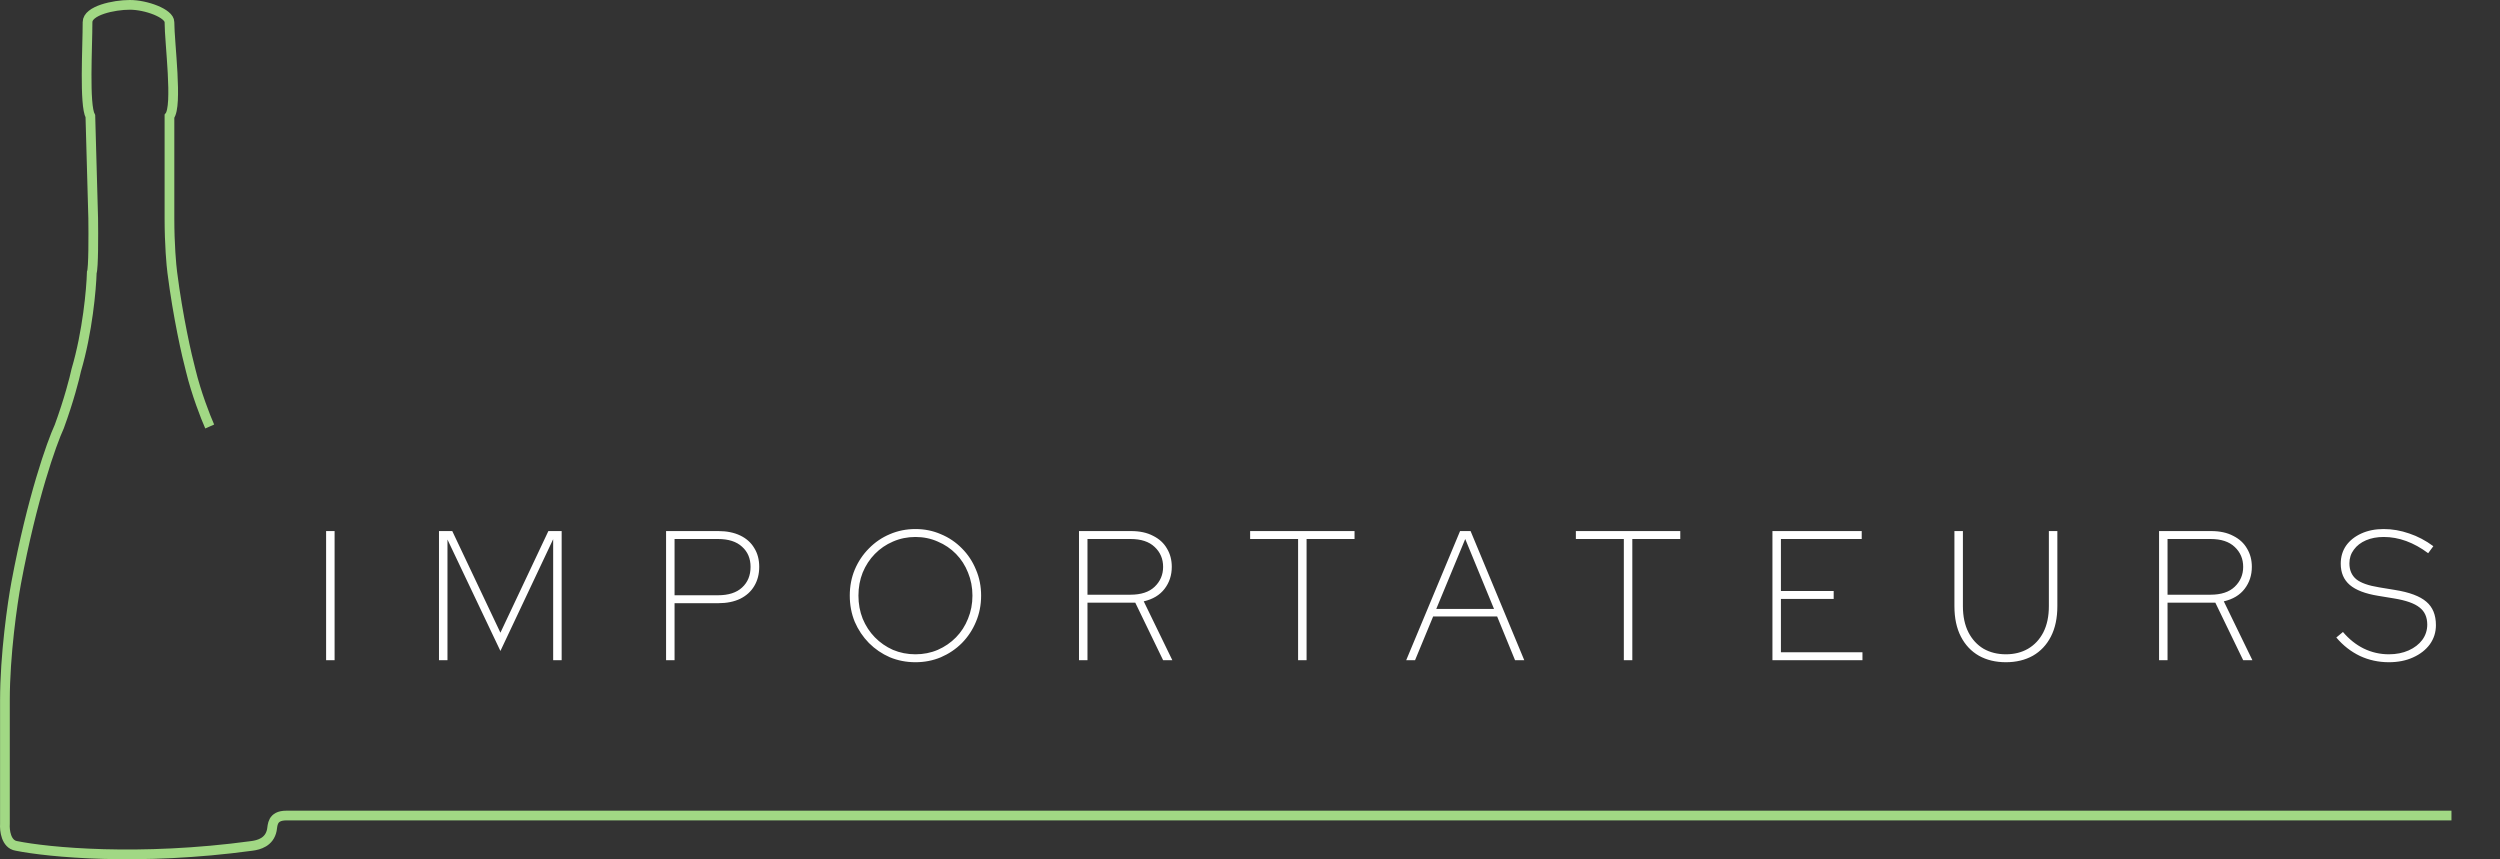 <svg xmlns="http://www.w3.org/2000/svg" width="515" height="177" viewBox="0 0 515 177" fill="none"><rect x="0" y="0" width="515" height="177" fill="#333333" stroke="none"/><path d="M43.199 87.86C42.375 85.999 40.435 81.072 39.272 76.253C38.496 73.364 36.653 65.293 35.49 56.125C35.296 54.656 34.908 50.366 34.908 44.959V23.95C36.638 21.863 34.908 8.787 34.908 4.555C34.908 2.749 30.093 1 26.747 1C23.401 1 18.034 2.185 18.034 4.557C18.034 9.709 17.336 21.599 18.616 23.95L19.198 44.959C19.246 48.339 19.256 55.303 18.907 56.125C18.81 59.553 18.034 68.378 15.707 76.253C15.367 77.869 14.194 82.453 12.216 87.86C10.616 91.337 6.601 102.64 3.342 120.035C2.567 124.198 1.015 134.874 1.015 144.277V156.911V169.693C0.918 171.065 1.248 173.895 3.342 174.248C9.84 175.57 28.653 177.421 51.927 174.248C53.306 174.06 55.5 173.5 56 171C56.196 170.019 56 168 59 168H505" stroke="#A1D884" stroke-width="2"></path><path d="M67.178 136V109.4H68.926V136H67.178ZM90.431 136V109.4H93.167L103.085 130.338L112.965 109.4H115.701V136H113.953V111.072L103.085 134.1L92.179 111.148V136H90.431ZM137.211 136V109.4H147.965C149.713 109.4 151.22 109.704 152.487 110.312C153.753 110.92 154.716 111.781 155.375 112.896C156.059 113.985 156.401 115.277 156.401 116.772C156.401 118.267 156.059 119.584 155.375 120.724C154.716 121.839 153.753 122.713 152.487 123.346C151.22 123.954 149.713 124.258 147.965 124.258H138.959V136H137.211ZM138.959 122.624H147.889C150.067 122.624 151.727 122.092 152.867 121.028C154.032 119.964 154.615 118.545 154.615 116.772C154.615 115.049 154.032 113.669 152.867 112.63C151.727 111.566 150.067 111.034 147.889 111.034H138.959V122.624ZM188.581 136.418C186.707 136.418 184.946 136.076 183.299 135.392C181.678 134.683 180.247 133.707 179.005 132.466C177.764 131.199 176.789 129.743 176.079 128.096C175.395 126.424 175.053 124.625 175.053 122.7C175.053 120.775 175.395 118.989 176.079 117.342C176.789 115.67 177.764 114.213 179.005 112.972C180.247 111.705 181.678 110.73 183.299 110.046C184.946 109.337 186.707 108.982 188.581 108.982C190.456 108.982 192.204 109.337 193.825 110.046C195.472 110.73 196.916 111.705 198.157 112.972C199.399 114.213 200.361 115.67 201.045 117.342C201.755 118.989 202.109 120.775 202.109 122.7C202.109 124.625 201.755 126.424 201.045 128.096C200.361 129.743 199.399 131.199 198.157 132.466C196.916 133.707 195.472 134.683 193.825 135.392C192.204 136.076 190.456 136.418 188.581 136.418ZM188.581 134.784C190.228 134.784 191.761 134.48 193.179 133.872C194.623 133.239 195.877 132.377 196.941 131.288C198.005 130.199 198.829 128.919 199.411 127.45C200.019 125.981 200.323 124.397 200.323 122.7C200.323 121.003 200.019 119.419 199.411 117.95C198.829 116.481 198.005 115.201 196.941 114.112C195.877 113.023 194.623 112.174 193.179 111.566C191.761 110.933 190.228 110.616 188.581 110.616C186.935 110.616 185.389 110.933 183.945 111.566C182.527 112.174 181.285 113.023 180.221 114.112C179.157 115.201 178.321 116.481 177.713 117.95C177.131 119.419 176.839 121.003 176.839 122.7C176.839 124.397 177.131 125.981 177.713 127.45C178.321 128.919 179.157 130.199 180.221 131.288C181.285 132.377 182.527 133.239 183.945 133.872C185.389 134.48 186.935 134.784 188.581 134.784ZM222.273 136V109.4H232.989C234.788 109.4 236.308 109.729 237.549 110.388C238.816 111.021 239.766 111.895 240.399 113.01C241.058 114.099 241.387 115.353 241.387 116.772C241.387 118.495 240.893 120.002 239.905 121.294C238.917 122.586 237.486 123.447 235.611 123.878L241.501 136H239.601L233.863 124.144H224.021V136H222.273ZM224.021 122.51H232.875C235.054 122.51 236.713 121.965 237.853 120.876C239.018 119.761 239.601 118.393 239.601 116.772C239.601 115.125 239.018 113.757 237.853 112.668C236.713 111.579 235.054 111.034 232.875 111.034H224.021V122.51ZM267.407 136V111.034H257.527V109.4H279.035V111.034H269.155V136H267.407ZM289.678 136L300.774 109.4H302.94L313.998 136H312.098L308.412 126.994H295.226L291.502 136H289.678ZM295.872 125.436H307.766L301.838 111.034L295.872 125.436ZM334.509 136V111.034H324.629V109.4H346.137V111.034H336.257V136H334.509ZM365.122 136V109.4H383.514V111.034H366.87V121.75H377.738V123.384H366.87V134.366H383.666V136H365.122ZM413.213 136.418C411.11 136.418 409.261 135.975 407.665 135.088C406.069 134.176 404.828 132.859 403.941 131.136C403.054 129.413 402.611 127.323 402.611 124.866V109.4H404.359V124.866C404.359 126.969 404.739 128.767 405.499 130.262C406.259 131.731 407.298 132.859 408.615 133.644C409.958 134.404 411.49 134.784 413.213 134.784C414.936 134.784 416.456 134.404 417.773 133.644C419.116 132.859 420.167 131.731 420.927 130.262C421.687 128.767 422.067 126.969 422.067 124.866V109.4H423.815V124.866C423.815 127.323 423.372 129.413 422.485 131.136C421.598 132.859 420.357 134.176 418.761 135.088C417.165 135.975 415.316 136.418 413.213 136.418ZM444.766 136V109.4H455.482C457.281 109.4 458.801 109.729 460.042 110.388C461.309 111.021 462.259 111.895 462.892 113.01C463.551 114.099 463.88 115.353 463.88 116.772C463.88 118.495 463.386 120.002 462.398 121.294C461.41 122.586 459.979 123.447 458.104 123.878L463.994 136H462.094L456.356 124.144H446.514V136H444.766ZM446.514 122.51H455.368C457.547 122.51 459.206 121.965 460.346 120.876C461.511 119.761 462.094 118.393 462.094 116.772C462.094 115.125 461.511 113.757 460.346 112.668C459.206 111.579 457.547 111.034 455.368 111.034H446.514V122.51ZM492.11 136.418C489.982 136.418 487.994 135.987 486.144 135.126C484.295 134.239 482.674 132.973 481.28 131.326L482.648 130.186C483.915 131.681 485.346 132.821 486.942 133.606C488.564 134.391 490.286 134.784 492.11 134.784C493.63 134.784 494.986 134.518 496.176 133.986C497.367 133.454 498.304 132.732 498.988 131.82C499.672 130.883 500.014 129.831 500.014 128.666C500.014 127.121 499.482 125.943 498.418 125.132C497.38 124.296 495.619 123.675 493.136 123.27L489.906 122.738C487.246 122.307 485.296 121.56 484.054 120.496C482.813 119.432 482.192 117.975 482.192 116.126C482.192 114.707 482.56 113.466 483.294 112.402C484.054 111.338 485.106 110.502 486.448 109.894C487.791 109.286 489.324 108.982 491.046 108.982C492.794 108.982 494.542 109.286 496.29 109.894C498.038 110.477 499.698 111.351 501.268 112.516L500.204 113.96C497.215 111.731 494.162 110.616 491.046 110.616C489.678 110.616 488.462 110.844 487.398 111.3C486.334 111.756 485.498 112.402 484.89 113.238C484.282 114.049 483.978 114.986 483.978 116.05C483.978 117.443 484.447 118.533 485.384 119.318C486.322 120.078 487.892 120.635 490.096 120.99L493.326 121.522C496.341 122.003 498.507 122.814 499.824 123.954C501.142 125.069 501.8 126.677 501.8 128.78C501.8 130.249 501.382 131.567 500.546 132.732C499.71 133.872 498.558 134.771 497.088 135.43C495.644 136.089 493.985 136.418 492.11 136.418Z" fill="white"></path></svg>